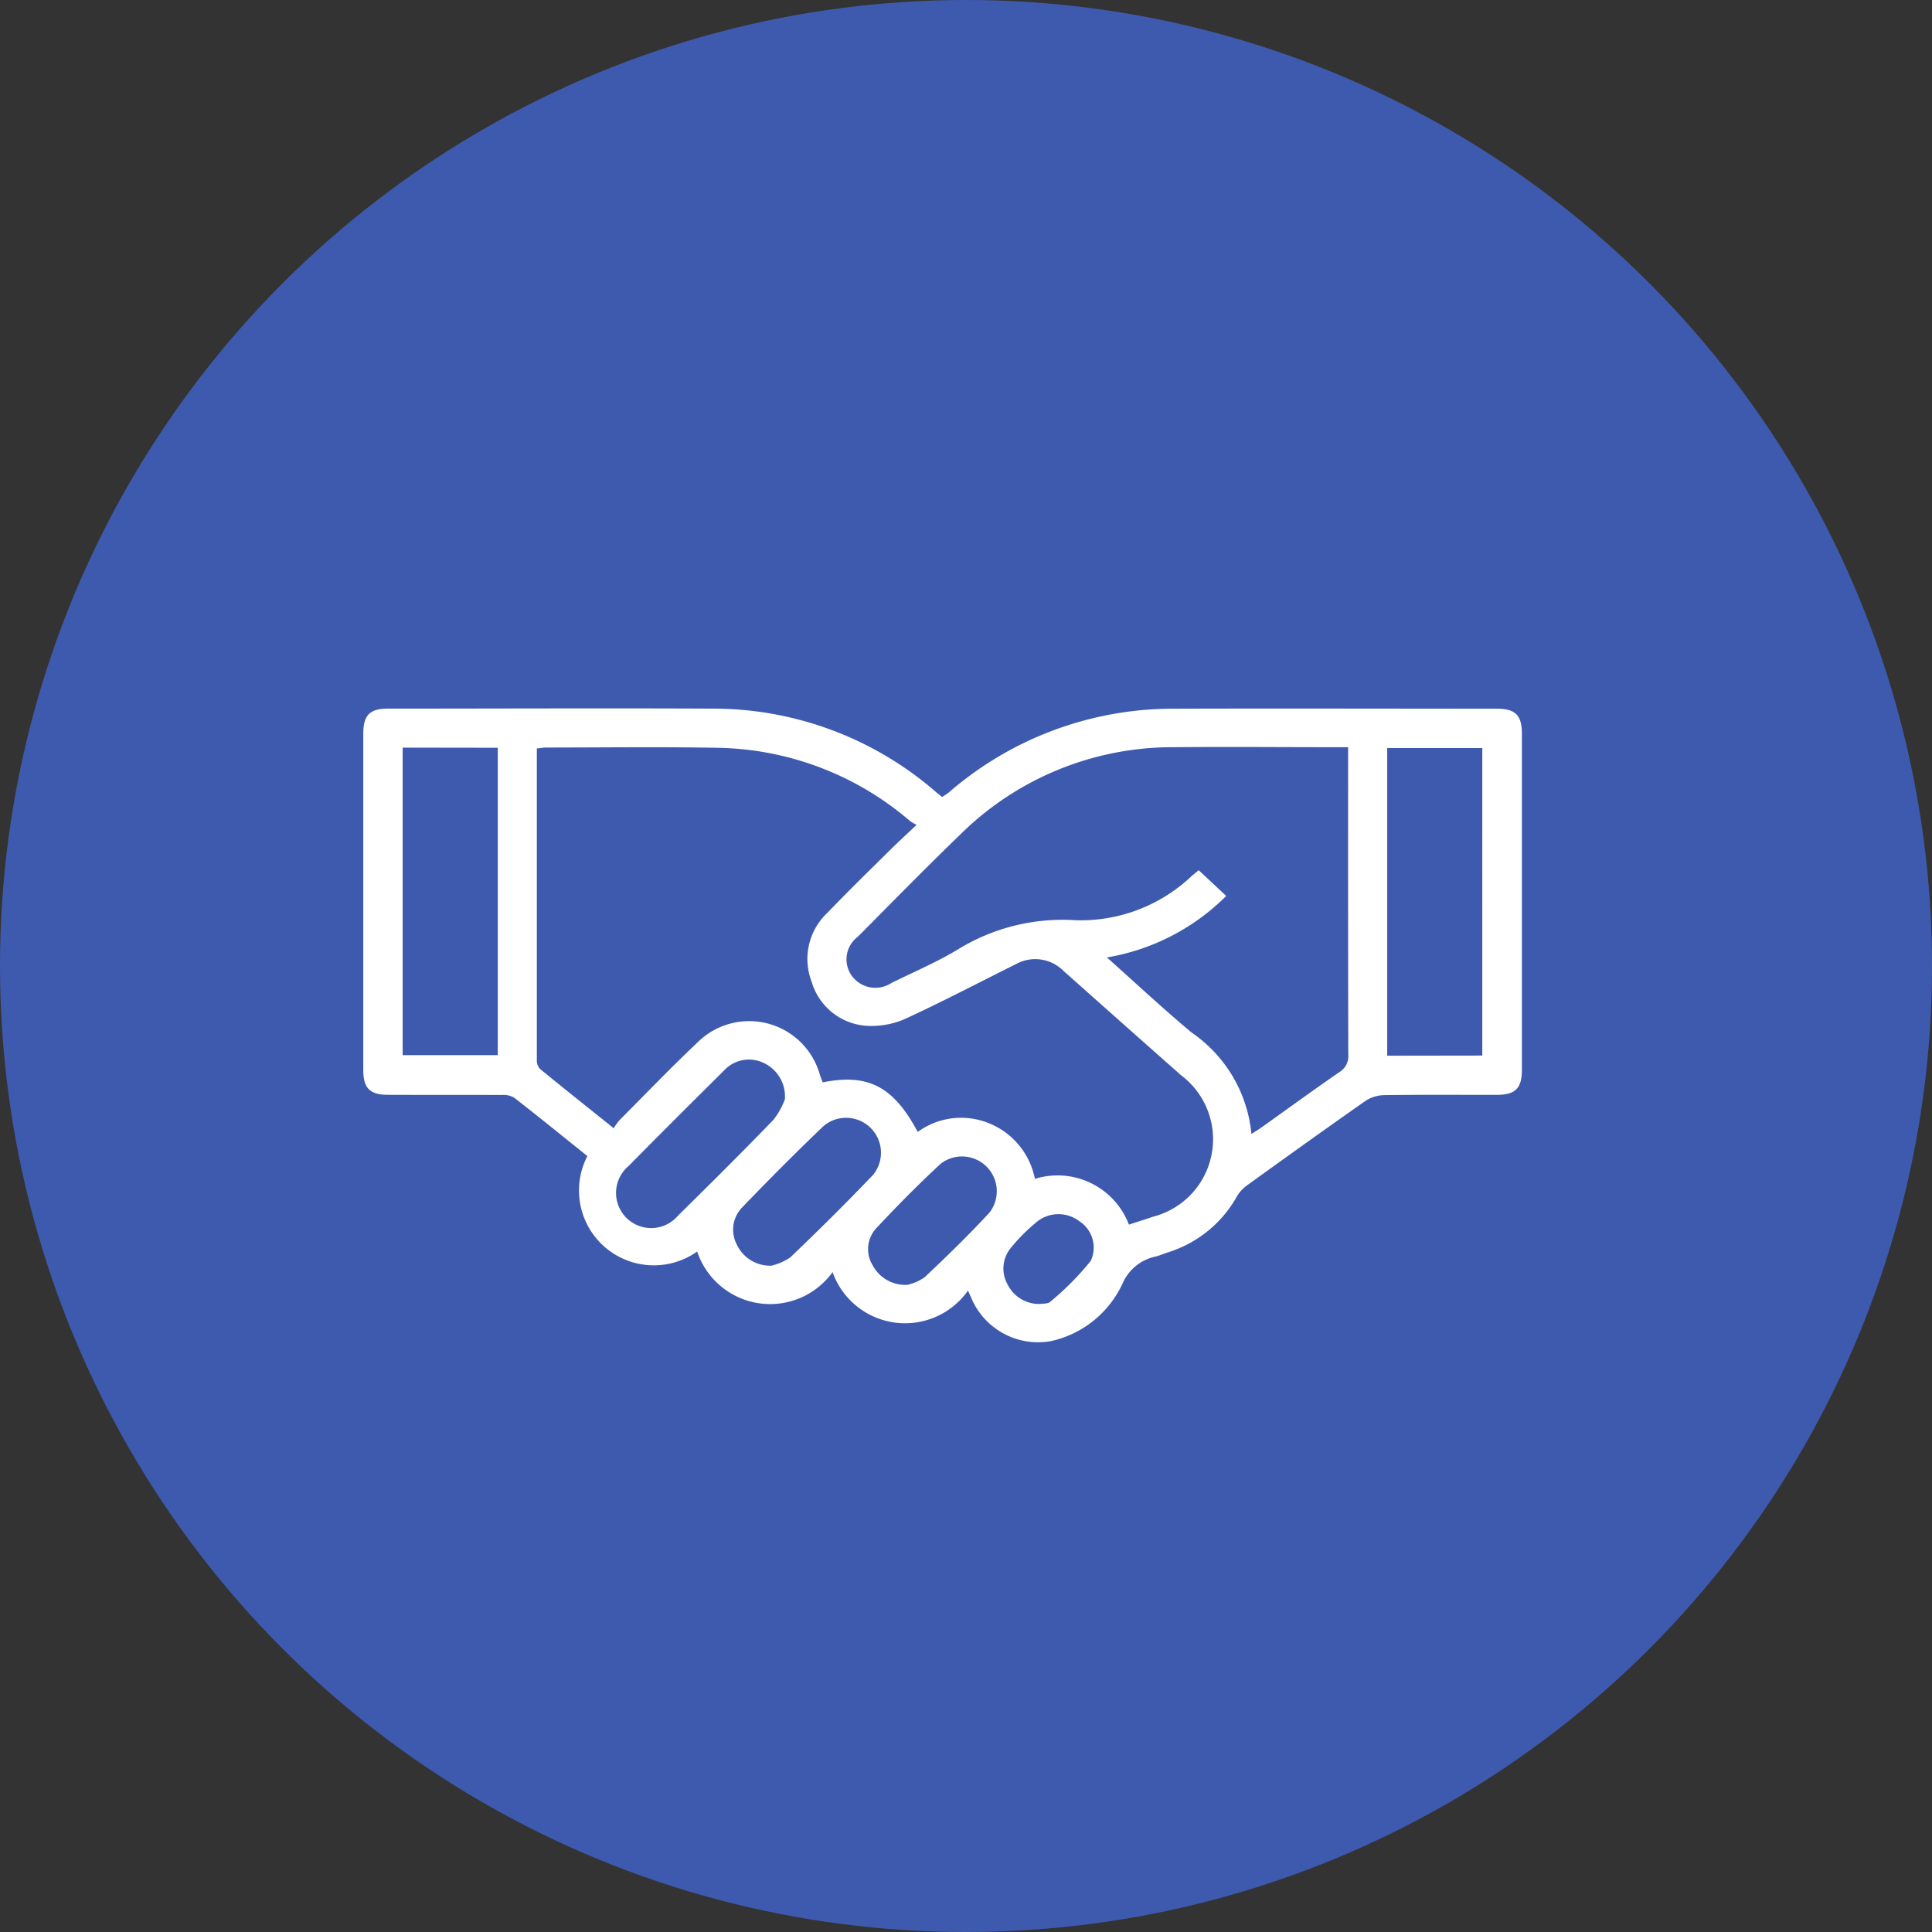 <svg xmlns="http://www.w3.org/2000/svg" width="68" height="68" viewBox="0 0 68 68">
  <rect x="0" y="0" width="68" height="68" fill="#333333" stroke="none"/>
  <g id="Group_6419" data-name="Group 6419" transform="translate(-0.495 0.195)">
    <circle id="Ellipse_377" data-name="Ellipse 377" cx="34" cy="34" r="34" transform="translate(0.495 -0.195)" fill="#3e5aaf"/>
    <path id="Artboard_1_copy_3" data-name="Artboard 1 copy 3" d="M41.645,122.179a2.707,2.707,0,0,1-4.766-.649,2.708,2.708,0,0,1-4.766-.725,2.634,2.634,0,0,1-3.864-3.359c-.856-.687-1.711-1.381-2.581-2.058a.762.762,0,0,0-.438-.092c-1.331-.007-2.661,0-3.992-.006-.641,0-.875-.227-.876-.865V102.573c0-.642.227-.876.864-.876,3.81,0,7.618-.018,11.427,0a11.965,11.965,0,0,1,7.864,2.934c.065.054.132.107.216.175a2.248,2.248,0,0,0,.236-.158A12.055,12.055,0,0,1,48.95,101.7c3.767-.012,7.533,0,11.3,0,.665,0,.891.227.891.892V114.4c0,.665-.227.891-.893.892-1.316,0-2.633-.009-3.949.009a1.236,1.236,0,0,0-.658.2c-1.392.973-2.771,1.963-4.149,2.957a1.3,1.3,0,0,0-.372.39,4.215,4.215,0,0,1-2.441,1.988c-.148.049-.292.113-.441.148a1.636,1.636,0,0,0-1.135.908,3.635,3.635,0,0,1-2.544,2.068,2.551,2.551,0,0,1-2.8-1.525C41.725,122.363,41.692,122.285,41.645,122.179Zm5.664-2.32c.3-.1.578-.185.856-.28a2.816,2.816,0,0,0,.987-4.972q-2.084-1.842-4.158-3.691a1.4,1.4,0,0,0-1.659-.227c-1.279.636-2.543,1.3-3.84,1.9a2.951,2.951,0,0,1-1.385.274,2.162,2.162,0,0,1-1.971-1.563,2.225,2.225,0,0,1,.567-2.425c.726-.755,1.475-1.487,2.221-2.224.277-.275.567-.537.908-.863a1.911,1.911,0,0,1-.227-.132,10.647,10.647,0,0,0-6.809-2.58c-2-.037-3.993-.01-5.989-.009-.107,0-.213.02-.34.032v10.988a.419.419,0,0,0,.113.293c.84.688,1.69,1.362,2.593,2.087a1.99,1.99,0,0,1,.194-.274c.908-.914,1.8-1.843,2.737-2.729a2.583,2.583,0,0,1,4.325,1.12c.03.091.066.18.1.267,1.6-.319,2.489.145,3.344,1.745a2.592,2.592,0,0,1,2.5-.308A2.658,2.658,0,0,1,44,118.248,2.686,2.686,0,0,1,47.309,119.859Zm3.425-11.569a7.76,7.76,0,0,1-4.2,2.165c1.038.924,1.989,1.816,2.987,2.647a4.885,4.885,0,0,1,2.1,3.567c.154-.1.261-.163.362-.236.908-.648,1.816-1.309,2.734-1.942a.659.659,0,0,0,.313-.626q-.011-5.182-.006-10.363v-.447h-.375c-1.929,0-3.851-.018-5.775,0a10.625,10.625,0,0,0-7.5,3.072c-1.221,1.18-2.409,2.395-3.608,3.6a.994.994,0,0,0-.213,1.371,1.028,1.028,0,0,0,1.4.254c.786-.387,1.6-.733,2.346-1.185a7.026,7.026,0,0,1,4.148-1.021,5.675,5.675,0,0,0,4.064-1.55c.093-.079.188-.157.254-.211Zm-28.987-5.22v10.823h3.348V103.075Zm38,10.838V103.086H56.4v10.827ZM35.2,115.446a1.3,1.3,0,0,0-.781-1.294,1.193,1.193,0,0,0-1.362.283c-1.124,1.117-2.246,2.233-3.358,3.361a1.237,1.237,0,1,0,1.741,1.745c1.128-1.111,2.253-2.227,3.352-3.366A2.573,2.573,0,0,0,35.2,115.446Zm-.454,5.853a1.969,1.969,0,0,0,.647-.289c.99-.947,1.964-1.91,2.909-2.9a1.229,1.229,0,0,0-1.735-1.726c-.981.936-1.937,1.9-2.877,2.876a1.125,1.125,0,0,0-.18,1.305,1.292,1.292,0,0,0,1.236.737Zm4.755.681a1.719,1.719,0,0,0,.615-.266c.783-.737,1.555-1.489,2.285-2.278a1.225,1.225,0,0,0-1.72-1.718c-.788.731-1.548,1.5-2.279,2.283a1.084,1.084,0,0,0-.119,1.277,1.3,1.3,0,0,0,1.215.7Zm4.672.672c.1-.017.278,0,.364-.076a9.89,9.89,0,0,0,1.431-1.445,1.106,1.106,0,0,0-.4-1.39,1.214,1.214,0,0,0-1.461-.012,6.557,6.557,0,0,0-.958.953,1.142,1.142,0,0,0-.113,1.278,1.241,1.241,0,0,0,1.131.692Z" transform="translate(-7.08 -76.951)" fill="#fff"/>
  </g>
</svg>
